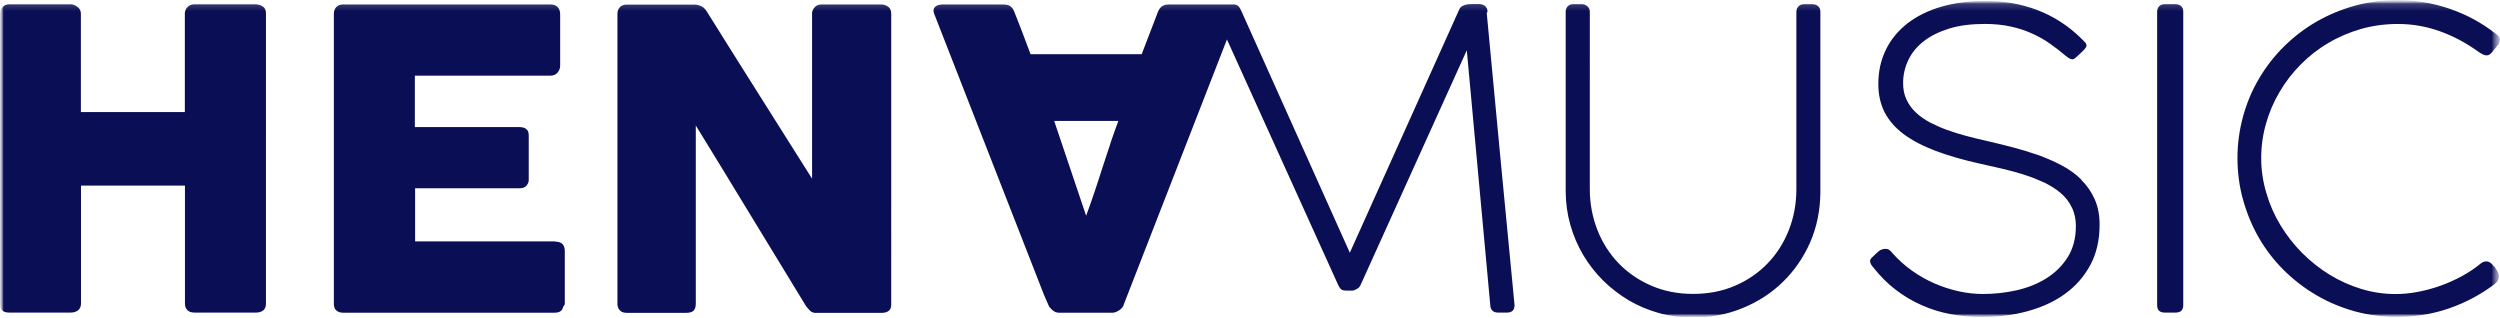 <?xml version="1.0" encoding="UTF-8"?>
<svg id="Ebene_1" data-name="Ebene 1" xmlns="http://www.w3.org/2000/svg" width="119.466mm" height="15.176mm" xmlns:xlink="http://www.w3.org/1999/xlink" viewBox="0 0 338.644 43.018">
  <defs>
    <style>
      .cls-1 {
        mask: url(#mask);
      }

      .cls-2 {
        mask: url(#mask-2);
      }

      .cls-3 {
        mask: url(#mask-1);
      }

      .cls-4 {
        fill: #0a0f55;
      }

      .cls-5 {
        fill: #fff;
      }
    </style>
    <mask id="mask" x="0" y="0" width="338.914" height="43.036" maskUnits="userSpaceOnUse">
      <g id="b">
        <path class="cls-5" d="M338.914.036H0v43h338.914V.036Z"/>
      </g>
    </mask>
    <mask id="mask-1" x="0" y="0" width="338.644" height="43.018" maskUnits="userSpaceOnUse">
      <g id="c">
        <path id="a" class="cls-5" d="M338.608.036H0v42.982h338.608V.036Z"/>
      </g>
    </mask>
    <mask id="mask-2" x="0" y="0" width="338.644" height="43.018" maskUnits="userSpaceOnUse">
      <g id="d">
        <path id="a-2" data-name="a" class="cls-5" d="M338.608.036H0v42.982h338.608V.036Z"/>
      </g>
    </mask>
  </defs>
  <g class="cls-1">
    <g class="cls-3">
      <g class="cls-2">
        <path class="cls-4" d="M245.488.57h-1.077c-.341,0-.611.089-.79.285-.18.196-.288.428-.288.731v24.022c0,1.978-.341,3.831-1.023,5.56-.683,1.728-1.635,3.225-2.874,4.509-1.239,1.283-2.712,2.299-4.418,3.029-1.724.748-3.628,1.105-5.693,1.105s-3.915-.374-5.621-1.105c-1.707-.731-3.179-1.746-4.418-3.012-1.24-1.283-2.209-2.78-2.892-4.508-.682-1.729-1.042-3.582-1.042-5.578V1.586c0-.303-.107-.535-.323-.731-.215-.178-.449-.285-.718-.285h-1.239c-.324,0-.557.107-.737.303-.161.214-.251.446-.251.713v24.307c0,1.568.215,3.101.628,4.562.413,1.461,1.006,2.833,1.742,4.081.755,1.265,1.653,2.424,2.694,3.457,1.042,1.034,2.209,1.925,3.484,2.691,1.276.749,2.641,1.319,4.113,1.729,1.473.41,2.999.606,4.598.606,2.37,0,4.615-.428,6.699-1.283,2.083-.855,3.915-2.032,5.459-3.546,1.563-1.515,2.784-3.297,3.7-5.364.898-2.067,1.365-4.33,1.383-6.79V1.586c0-.321-.108-.57-.305-.748-.216-.178-.467-.267-.791-.267h-0ZM294.697.57h-1.454c-.342,0-.593.089-.773.285-.179.196-.269.428-.269.731v39.739c0,.677.341,1.016,1.042,1.016h1.454c.701,0,1.042-.339,1.042-1.016V1.586c0-.321-.09-.57-.287-.748-.198-.178-.449-.267-.737-.267M150.411,19.442c-.359,1.105-.736,2.21-1.096,3.332-.359,1.123-.718,2.245-1.095,3.35-.377,1.105-.736,2.138-1.096,3.101l-4.328-12.848h8.693c-.36.962-.719,1.978-1.096,3.083M201.488,1.675v-.196c-.018-.267-.126-.481-.324-.659-.197-.178-.467-.267-.808-.267h-.772c-.287,0-.557,0-.808.036-.252.036-.485.107-.701.232-.215.125-.359.303-.449.552l-14.78,32.86L168.065,1.301c-.179-.41-.449-.642-.772-.695h-8.998c-.718,0-1.203.339-1.455,1.034-.359.962-.718,1.907-1.095,2.851-.377.944-.736,1.907-1.096,2.851h-15.05c-.359-.962-.718-1.907-1.077-2.851s-.719-1.889-1.114-2.851c-.125-.374-.323-.642-.556-.802-.234-.16-.575-.232-1.006-.232h-8.136c-.503,0-.862.125-1.077.356-.216.232-.234.535-.09.909l14.87,38.064.701,1.604c.107.143.287.321.503.517.233.196.502.303.826.303h7.255c.144,0,.306-.036.485-.107.162-.071.323-.16.485-.267.144-.107.288-.232.377-.374.108-.125.162-.25.18-.374l13.972-35.89.665,1.461s4.813,10.621,7.202,15.896c2.388,5.275,4.795,10.567,7.201,15.896.18.374.36.588.503.659.144.071.377.107.647.107h.736c.162,0,.377-.071.629-.214.251-.143.431-.321.52-.552l14.386-31.791,3.179,34.5c.036.695.395,1.034,1.077,1.034h1.186c.682,0,1.023-.339,1.023-1.016v-.054c-.646-6.647-1.275-13.258-1.903-19.798-.629-6.54-1.239-13.151-1.868-19.798M281.928,24.324c-.754-.748-1.652-1.39-2.658-1.924s-2.083-.998-3.215-1.408c-1.131-.392-2.298-.749-3.466-1.051-1.185-.303-2.317-.588-3.412-.838-.934-.214-1.85-.428-2.784-.677-.916-.25-1.814-.517-2.64-.82-.844-.303-1.616-.659-2.353-1.034-.718-.392-1.364-.838-1.903-1.354-.539-.517-.952-1.087-1.257-1.746-.306-.641-.449-1.39-.449-2.228,0-1.087.233-2.121.7-3.101s1.149-1.818,2.083-2.548c.934-.731,2.084-1.301,3.467-1.729,1.382-.428,2.999-.624,4.849-.624,1.275,0,2.442.125,3.502.356,1.041.232,2.011.552,2.873.944s1.67.838,2.389,1.354c.718.499,1.419,1.034,2.083,1.604.413.356.754.535.988.535.108,0,.233-.053.341-.143s.252-.214.431-.374c.377-.356.665-.624.844-.82.18-.196.288-.374.288-.517s-.054-.303-.18-.428c-.126-.143-.305-.339-.557-.57-1.742-1.711-3.717-2.976-5.908-3.814-2.209-.838-4.544-1.247-7.005-1.247-2.209,0-4.22.267-5.998.784-1.796.517-3.323,1.283-4.58,2.245-1.257.98-2.245,2.156-2.927,3.546-.683,1.39-1.042,2.94-1.042,4.669,0,1.443.288,2.709.844,3.831.575,1.105,1.419,2.085,2.568,2.958,1.15.855,2.605,1.622,4.347,2.281,1.742.659,3.789,1.247,6.142,1.764.934.214,1.921.428,2.909.659,1.006.232,1.976.499,2.928.802s1.849.659,2.712,1.051c.844.41,1.598.873,2.244,1.426.647.552,1.15,1.194,1.509,1.942.377.748.557,1.586.557,2.548,0,1.657-.377,3.047-1.114,4.223-.736,1.158-1.706,2.121-2.891,2.851-1.185.748-2.532,1.283-4.041,1.622s-3.017.499-4.544.499c-1.095,0-2.209-.125-3.322-.374-1.114-.249-2.209-.606-3.269-1.069-1.06-.463-2.083-1.051-3.035-1.729-.952-.677-1.832-1.461-2.622-2.352-.09-.125-.216-.267-.377-.392-.144-.125-.324-.196-.539-.196-.377,0-.683.107-.934.303-.251.214-.557.499-.934.873-.161.143-.251.303-.251.445,0,.178.036.321.107.445.072.125.18.267.306.428.934,1.176,1.939,2.192,3.053,3.047,1.113.855,2.299,1.55,3.556,2.103s2.568.962,3.951,1.212,2.784.374,4.22.374c2.191,0,4.257-.267,6.196-.802,1.94-.535,3.628-1.319,5.065-2.37s2.568-2.352,3.394-3.903,1.24-3.368,1.24-5.417c0-1.319-.216-2.459-.665-3.457-.449-.998-1.042-1.871-1.814-2.62M337.817,36.104c-.305-.463-.647-.695-1.042-.695-.251,0-.485.089-.7.25-.79.659-1.67,1.247-2.622,1.764-.952.517-1.922.945-2.928,1.301-1.005.356-2.011.624-3.053.82-1.041.196-2.029.285-2.981.285-1.58,0-3.143-.232-4.651-.695-1.509-.463-2.946-1.105-4.275-1.925-1.347-.82-2.568-1.8-3.717-2.94-1.132-1.14-2.102-2.388-2.928-3.742-.826-1.354-1.472-2.816-1.921-4.366-.467-1.55-.701-3.136-.701-4.74s.216-3.154.647-4.669,1.041-2.958,1.849-4.312c.791-1.354,1.743-2.584,2.856-3.707,1.114-1.123,2.353-2.103,3.736-2.905,1.365-.82,2.837-1.443,4.436-1.907,1.58-.446,3.25-.677,4.992-.677,1.976,0,3.88.339,5.711.998,1.832.659,3.556,1.586,5.191,2.762.467.339.844.499,1.131.499.144,0,.288-.053.413-.143.126-.089.252-.214.377-.374l.773-.962c.143-.178.233-.392.233-.588,0-.321-.197-.606-.593-.873-1.849-1.461-3.915-2.584-6.196-3.368-2.28-.784-4.651-1.194-7.076-1.194-1.993,0-3.933.267-5.783.766-1.849.517-3.573,1.23-5.19,2.156-1.616.927-3.071,2.049-4.4,3.35-1.311,1.301-2.442,2.744-3.376,4.33-.952,1.586-1.67,3.297-2.173,5.114-.503,1.835-.773,3.707-.773,5.667s.252,3.903.773,5.738c.52,1.836,1.239,3.564,2.173,5.168.934,1.604,2.065,3.047,3.376,4.348,1.329,1.301,2.784,2.424,4.382,3.35,1.599.945,3.323,1.657,5.155,2.174,1.831.499,3.735.766,5.711.766,2.532,0,4.903-.392,7.148-1.176,2.227-.784,4.274-1.871,6.124-3.279.377-.285.574-.624.574-1.034,0-.25-.071-.481-.197-.695l-.431-.677-.054.036ZM35.578.873c-.287-.178-.611-.285-.988-.285h-8.279c-.377,0-.683.125-.916.374-.233.249-.359.535-.359.873v13.347h-14.08V1.835c0-.356-.144-.659-.449-.891-.305-.232-.593-.356-.88-.356H1.221c-.359,0-.647.125-.862.374-.216.267-.341.552-.359.873v39.4c0,.731.431,1.105,1.221,1.105h8.333c.431,0,.772-.107,1.042-.321.251-.214.377-.517.377-.909v-15.967h14.08v15.967c0,.41.126.713.359.927.233.214.539.303.916.303h8.369c.395,0,.718-.107.97-.303.251-.214.359-.517.359-.927V1.782c0-.41-.144-.713-.431-.909M119.323.606h-8.082c-.305,0-.556.089-.79.285-.233.196-.377.446-.449.784v22.525c-2.424-3.849-4.813-7.627-7.166-11.351-2.352-3.724-4.741-7.52-7.13-11.351-.216-.321-.449-.535-.736-.677-.287-.125-.557-.196-.826-.196h-9.267c-.413,0-.718.125-.934.374-.215.249-.305.535-.305.873v39.293c0,.339.108.624.305.855.198.232.521.356.952.356h8.046c.485,0,.826-.107,1.024-.303.18-.214.287-.517.287-.927v-24.146c2.532,4.116,5.029,8.197,7.471,12.225,2.46,4.027,4.939,8.108,7.453,12.225.216.285.413.499.593.677.197.16.413.249.646.249h9.034c.395,0,.7-.089.934-.267.233-.178.341-.463.341-.838V1.835c0-.392-.126-.695-.395-.909-.27-.214-.593-.321-.988-.321M75.268,32.7h-19.037v-7.199h14.188c.395,0,.7-.125.898-.356.215-.25.305-.499.305-.766v-6.077c0-.392-.126-.677-.359-.837-.233-.178-.539-.25-.898-.25h-14.17v-6.968h18.355c.431,0,.772-.142.988-.428.233-.285.341-.588.341-.909V1.942c0-.41-.108-.731-.341-.98-.233-.249-.557-.356-.97-.356h-28.107c-.395,0-.7.125-.916.356s-.323.552-.323.944v39.24c0,.41.108.713.341.909.234.196.521.303.898.303h28.645c.701,0,1.078-.267,1.167-.784.144-.143.233-.321.233-.499v-7.057c0-.855-.431-1.283-1.275-1.283"/>
      </g>
    </g>
  </g>
</svg>